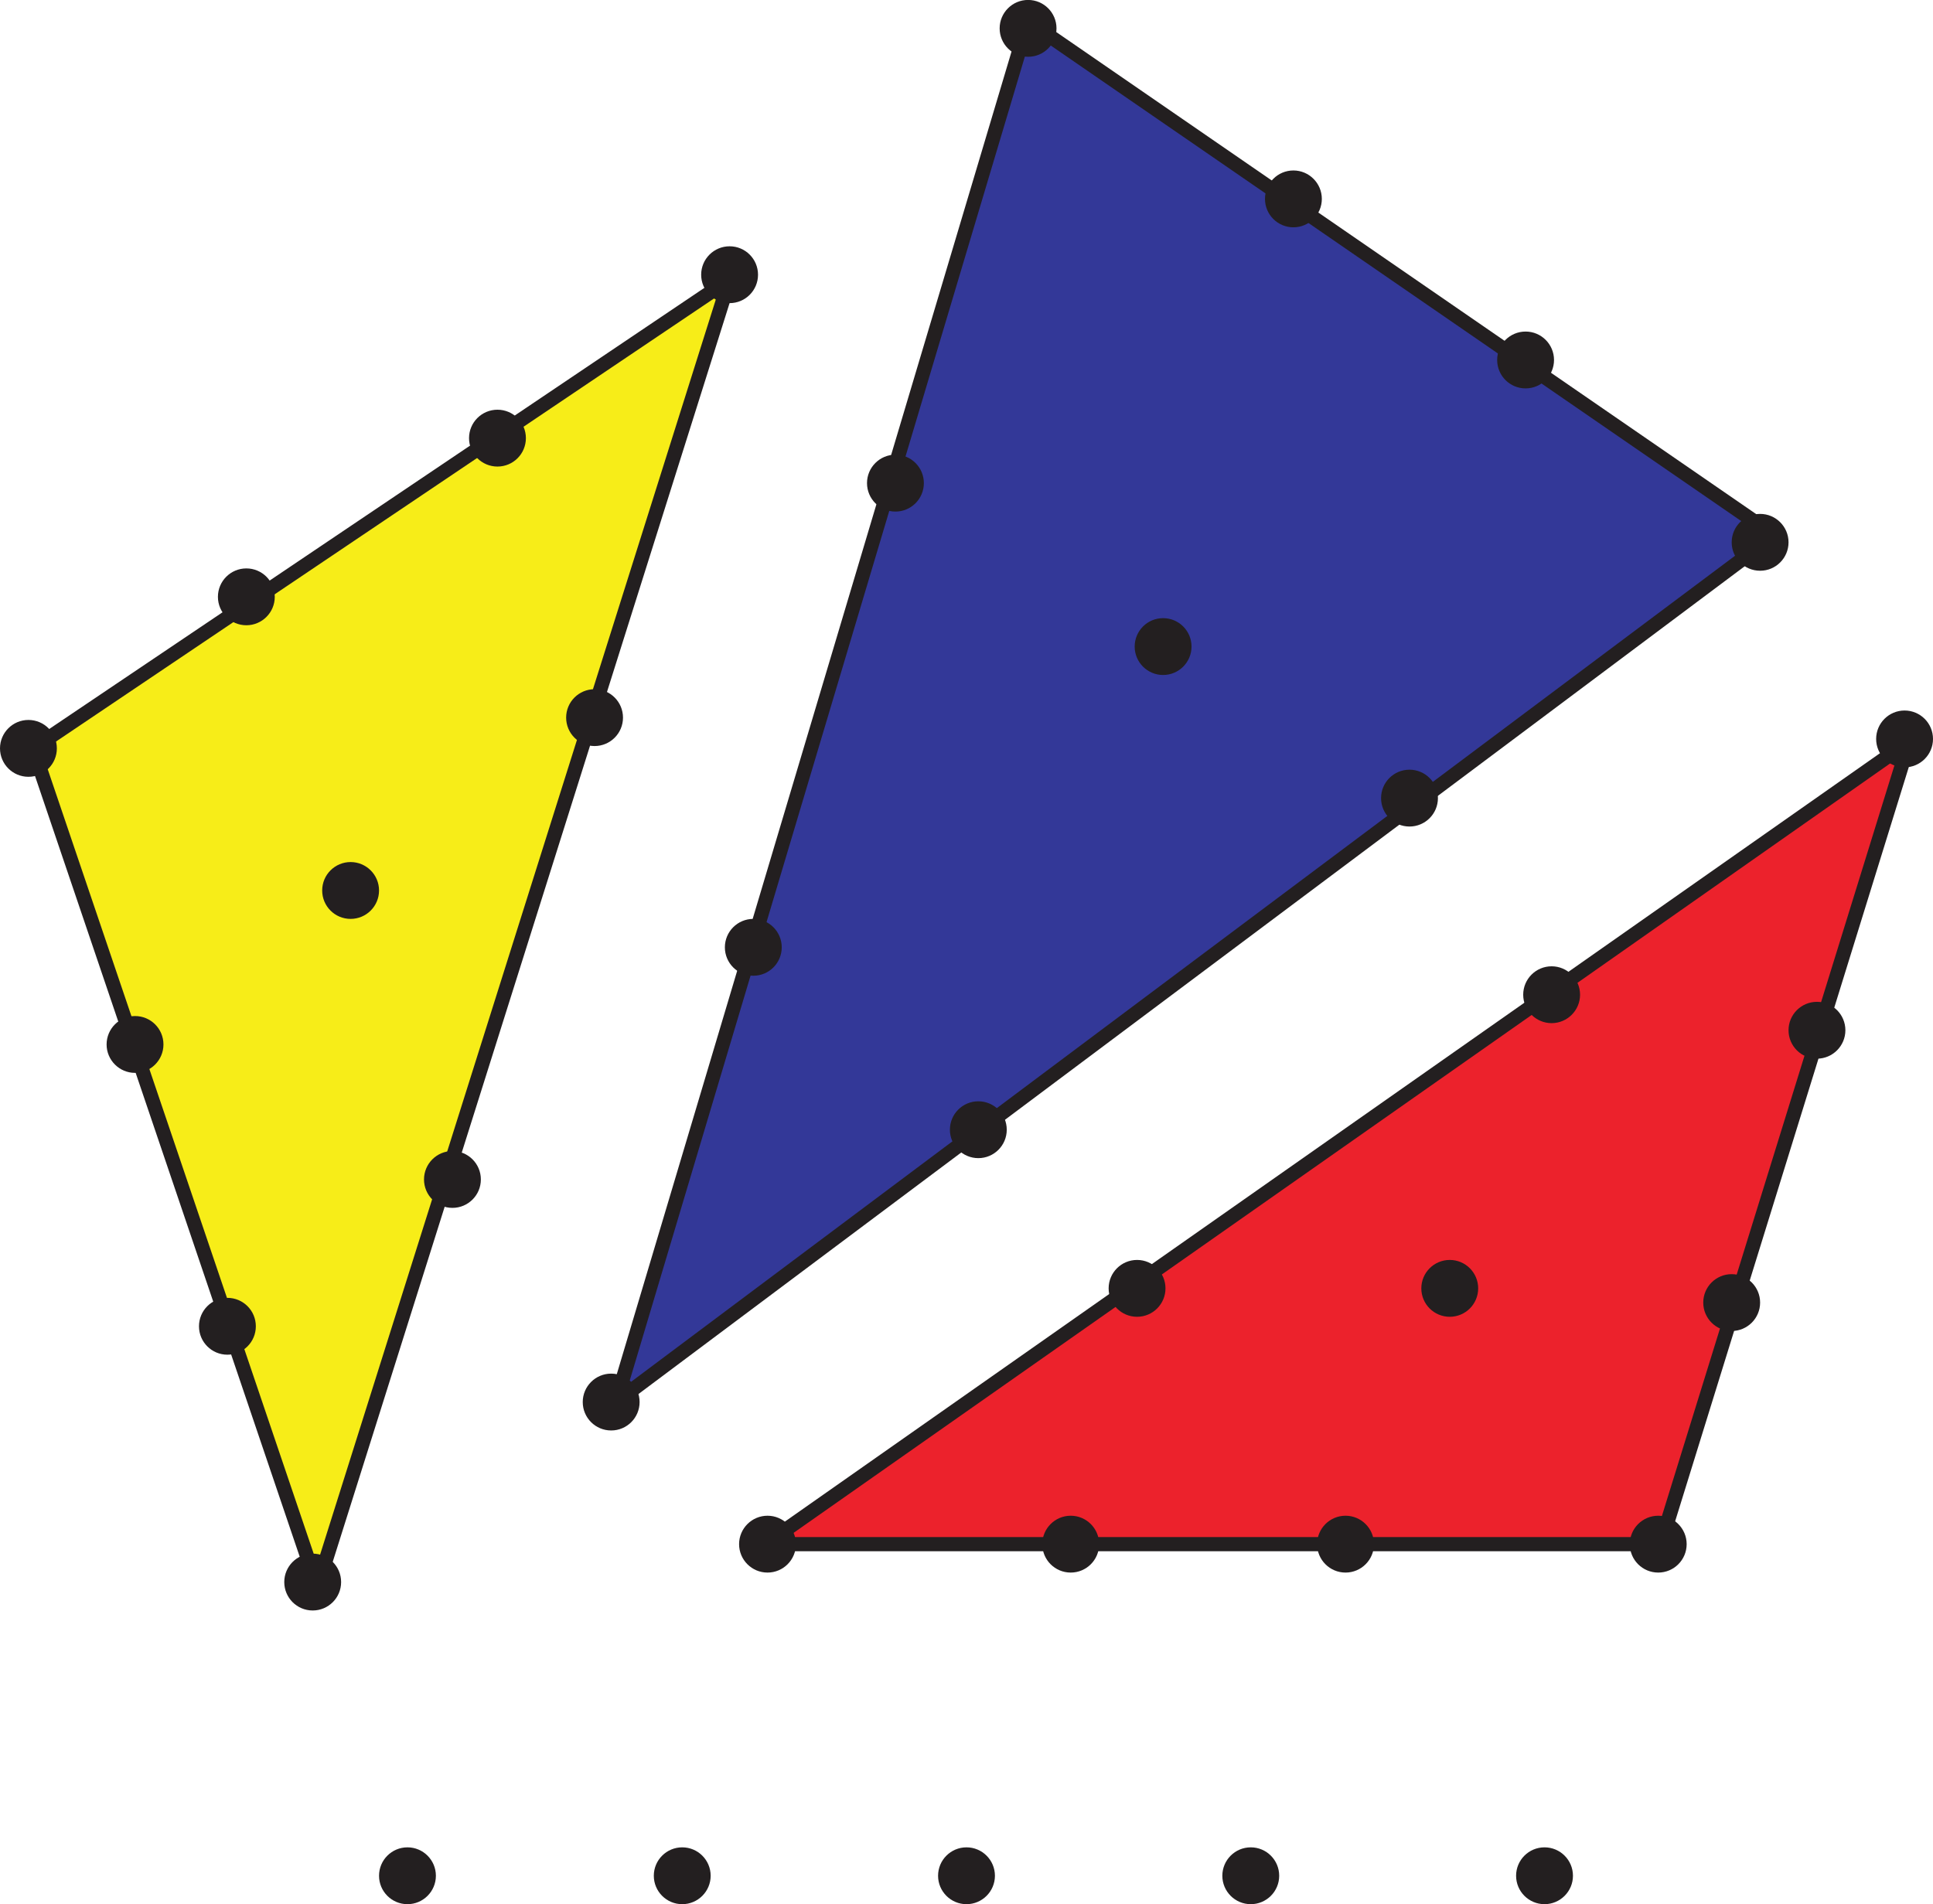 <?xml version="1.0" encoding="UTF-8"?>
<svg xmlns="http://www.w3.org/2000/svg" xmlns:xlink="http://www.w3.org/1999/xlink" width="136" height="134" viewBox="0 0 136 134">
<path fill-rule="nonzero" fill="rgb(96.741%, 92.749%, 9.641%)" fill-opacity="1" d="M 2.332 52.664 L 51.332 19.664 L 22.332 111.664 L 2.332 52.664 "/>
<path fill="none" stroke-width="10" stroke-linecap="butt" stroke-linejoin="miter" stroke="rgb(13.73%, 12.16%, 12.549%)" stroke-opacity="1" stroke-miterlimit="4" d="M 23.32 813.359 L 513.32 1143.359 L 223.32 223.359 Z M 23.32 813.359 " transform="matrix(0.1, 0, 0, -0.1, 0, 134)"/>
<path fill-rule="nonzero" fill="rgb(13.73%, 12.16%, 12.549%)" fill-opacity="1" d="M 19.332 42 C 19.332 43.102 18.438 44 17.332 44 C 16.23 44 15.332 43.102 15.332 42 C 15.332 40.895 16.23 40 17.332 40 C 18.438 40 19.332 40.895 19.332 42 "/>
<path fill-rule="nonzero" fill="rgb(13.73%, 12.16%, 12.549%)" fill-opacity="1" d="M 4 52.664 C 4 53.77 3.105 54.664 2 54.664 C 0.895 54.664 0 53.77 0 52.664 C 0 51.562 0.895 50.664 2 50.664 C 3.105 50.664 4 51.562 4 52.664 "/>
<path fill-rule="nonzero" fill="rgb(13.73%, 12.16%, 12.549%)" fill-opacity="1" d="M 37 30.832 C 37 31.938 36.105 32.832 35 32.832 C 33.895 32.832 33 31.938 33 30.832 C 33 29.727 33.895 28.832 35 28.832 C 36.105 28.832 37 29.727 37 30.832 "/>
<path fill-rule="nonzero" fill="rgb(13.73%, 12.16%, 12.549%)" fill-opacity="1" d="M 53.332 19.332 C 53.332 20.438 52.438 21.332 51.332 21.332 C 50.227 21.332 49.332 20.438 49.332 19.332 C 49.332 18.227 50.227 17.332 51.332 17.332 C 52.438 17.332 53.332 18.227 53.332 19.332 "/>
<path fill-rule="nonzero" fill="rgb(13.73%, 12.16%, 12.549%)" fill-opacity="1" d="M 43.832 50.5 C 43.832 51.602 42.938 52.5 41.832 52.5 C 40.727 52.5 39.832 51.602 39.832 50.5 C 39.832 49.395 40.727 48.5 41.832 48.5 C 42.938 48.5 43.832 49.395 43.832 50.5 "/>
<path fill-rule="nonzero" fill="rgb(13.73%, 12.16%, 12.549%)" fill-opacity="1" d="M 26.668 62.664 C 26.668 63.77 25.77 64.664 24.668 64.664 C 23.562 64.664 22.668 63.77 22.668 62.664 C 22.668 61.559 23.562 60.664 24.668 60.664 C 25.77 60.664 26.668 61.559 26.668 62.664 "/>
<path fill-rule="nonzero" fill="rgb(13.73%, 12.16%, 12.549%)" fill-opacity="1" d="M 33.832 83 C 33.832 84.102 32.938 85 31.832 85 C 30.727 85 29.832 84.102 29.832 83 C 29.832 81.895 30.727 81 31.832 81 C 32.938 81 33.832 81.895 33.832 83 "/>
<path fill-rule="nonzero" fill="rgb(13.73%, 12.16%, 12.549%)" fill-opacity="1" d="M 11.5 73.5 C 11.5 74.602 10.605 75.5 9.5 75.5 C 8.395 75.5 7.5 74.602 7.5 73.5 C 7.5 72.395 8.395 71.5 9.5 71.5 C 10.605 71.5 11.5 72.395 11.5 73.5 "/>
<path fill-rule="nonzero" fill="rgb(13.73%, 12.16%, 12.549%)" fill-opacity="1" d="M 18 93.332 C 18 94.438 17.105 95.332 16 95.332 C 14.895 95.332 14 94.438 14 93.332 C 14 92.227 14.895 91.332 16 91.332 C 17.105 91.332 18 92.227 18 93.332 "/>
<path fill-rule="nonzero" fill="rgb(13.73%, 12.16%, 12.549%)" fill-opacity="1" d="M 24 111.332 C 24 112.438 23.105 113.332 22 113.332 C 20.895 113.332 20 112.438 20 111.332 C 20 110.227 20.895 109.332 22 109.332 C 23.105 109.332 24 110.227 24 111.332 "/>
<path fill-rule="nonzero" fill="rgb(13.73%, 12.16%, 12.549%)" fill-opacity="1" d="M 30.668 132 C 30.668 133.102 29.77 134 28.668 134 C 27.562 134 26.668 133.102 26.668 132 C 26.668 130.895 27.562 130 28.668 130 C 29.77 130 30.668 130.895 30.668 132 "/>
<path fill-rule="nonzero" fill="rgb(13.73%, 12.16%, 12.549%)" fill-opacity="1" d="M 50 132 C 50 133.102 49.102 134 48 134 C 46.895 134 46 133.102 46 132 C 46 130.895 46.895 130 48 130 C 49.102 130 50 130.895 50 132 "/>
<path fill-rule="nonzero" fill="rgb(13.73%, 12.16%, 12.549%)" fill-opacity="1" d="M 70 132 C 70 133.102 69.102 134 68 134 C 66.895 134 66 133.102 66 132 C 66 130.895 66.895 130 68 130 C 69.102 130 70 130.895 70 132 "/>
<path fill-rule="nonzero" fill="rgb(13.73%, 12.16%, 12.549%)" fill-opacity="1" d="M 90 132 C 90 133.102 89.105 134 88 134 C 86.895 134 86 133.102 86 132 C 86 130.895 86.895 130 88 130 C 89.105 130 90 130.895 90 132 "/>
<path fill-rule="nonzero" fill="rgb(13.73%, 12.16%, 12.549%)" fill-opacity="1" d="M 110.668 132 C 110.668 133.102 109.77 134 108.668 134 C 107.562 134 106.668 133.102 106.668 132 C 106.668 130.895 107.562 130 108.668 130 C 109.77 130 110.668 130.895 110.668 132 "/>
<path fill-rule="nonzero" fill="rgb(92.322%, 13.478%, 17.372%)" fill-opacity="1" d="M 53.832 108.664 L 116.836 108.664 L 134.336 52.164 L 53.832 108.664 "/>
<path fill="none" stroke-width="10" stroke-linecap="butt" stroke-linejoin="miter" stroke="rgb(13.73%, 12.16%, 12.549%)" stroke-opacity="1" stroke-miterlimit="4" d="M 538.32 253.359 L 1168.359 253.359 L 1343.359 818.359 Z M 538.32 253.359 " transform="matrix(0.1, 0, 0, -0.1, 0, 134)"/>
<path fill-rule="nonzero" fill="rgb(13.73%, 12.16%, 12.549%)" fill-opacity="1" d="M 136 52 C 136 53.102 135.105 54 134 54 C 132.895 54 132 53.102 132 52 C 132 50.895 132.895 50 134 50 C 135.105 50 136 50.895 136 52 "/>
<path fill-rule="nonzero" fill="rgb(13.73%, 12.16%, 12.549%)" fill-opacity="1" d="M 129.836 72.5 C 129.836 73.602 128.938 74.5 127.836 74.5 C 126.73 74.5 125.836 73.602 125.836 72.5 C 125.836 71.395 126.73 70.5 127.836 70.5 C 128.938 70.5 129.836 71.395 129.836 72.5 "/>
<path fill-rule="nonzero" fill="rgb(13.73%, 12.16%, 12.549%)" fill-opacity="1" d="M 123.836 91.664 C 123.836 92.77 122.938 93.664 121.836 93.664 C 120.73 93.664 119.836 92.77 119.836 91.664 C 119.836 90.559 120.73 89.664 121.836 89.664 C 122.938 89.664 123.836 90.559 123.836 91.664 "/>
<path fill-rule="nonzero" fill="rgb(13.73%, 12.16%, 12.549%)" fill-opacity="1" d="M 104 90.664 C 104 91.77 103.105 92.664 102 92.664 C 100.895 92.664 100 91.77 100 90.664 C 100 89.559 100.895 88.664 102 88.664 C 103.105 88.664 104 89.559 104 90.664 "/>
<path fill-rule="nonzero" fill="rgb(13.73%, 12.16%, 12.549%)" fill-opacity="1" d="M 82 90.664 C 82 91.77 81.102 92.664 80 92.664 C 78.895 92.664 78 91.77 78 90.664 C 78 89.559 78.895 88.664 80 88.664 C 81.102 88.664 82 89.559 82 90.664 "/>
<path fill-rule="nonzero" fill="rgb(13.73%, 12.16%, 12.549%)" fill-opacity="1" d="M 118.668 108.664 C 118.668 109.77 117.77 110.664 116.668 110.664 C 115.562 110.664 114.668 109.77 114.668 108.664 C 114.668 107.562 115.562 106.664 116.668 106.664 C 117.77 106.664 118.668 107.562 118.668 108.664 "/>
<path fill-rule="nonzero" fill="rgb(13.73%, 12.16%, 12.549%)" fill-opacity="1" d="M 96.668 108.664 C 96.668 109.77 95.77 110.664 94.668 110.664 C 93.562 110.664 92.668 109.77 92.668 108.664 C 92.668 107.562 93.562 106.664 94.668 106.664 C 95.77 106.664 96.668 107.562 96.668 108.664 "/>
<path fill-rule="nonzero" fill="rgb(13.73%, 12.16%, 12.549%)" fill-opacity="1" d="M 77.332 108.664 C 77.332 109.77 76.438 110.664 75.332 110.664 C 74.227 110.664 73.332 109.77 73.332 108.664 C 73.332 107.562 74.227 106.664 75.332 106.664 C 76.438 106.664 77.332 107.562 77.332 108.664 "/>
<path fill-rule="nonzero" fill="rgb(13.73%, 12.16%, 12.549%)" fill-opacity="1" d="M 56 108.664 C 56 109.77 55.102 110.664 54 110.664 C 52.895 110.664 52 109.77 52 108.664 C 52 107.562 52.895 106.664 54 106.664 C 55.102 106.664 56 107.562 56 108.664 "/>
<path fill-rule="nonzero" fill="rgb(13.73%, 12.16%, 12.549%)" fill-opacity="1" d="M 111.168 70 C 111.168 71.102 110.27 72 109.168 72 C 108.062 72 107.168 71.102 107.168 70 C 107.168 68.895 108.062 68 109.168 68 C 110.27 68 111.168 68.895 111.168 70 "/>
<path fill-rule="nonzero" fill="rgb(20.05%, 21.967%, 59.74%)" fill-opacity="1" d="M 72.332 1.496 L 72.008 2.562 L 43.332 98.664 L 124.836 37.664 L 72.332 1.496 "/>
<path fill="none" stroke-width="10" stroke-linecap="butt" stroke-linejoin="miter" stroke="rgb(13.73%, 12.16%, 12.549%)" stroke-opacity="1" stroke-miterlimit="4" d="M 723.32 1325.039 L 720.078 1314.375 L 433.32 353.359 L 1248.359 963.359 Z M 723.32 1325.039 " transform="matrix(0.1, 0, 0, -0.1, 0, 134)"/>
<path fill-rule="nonzero" fill="rgb(13.73%, 12.16%, 12.549%)" fill-opacity="1" d="M 45 98.664 C 45 99.77 44.105 100.664 43 100.664 C 41.895 100.664 41 99.77 41 98.664 C 41 97.562 41.895 96.664 43 96.664 C 44.105 96.664 45 97.562 45 98.664 "/>
<path fill-rule="nonzero" fill="rgb(13.73%, 12.16%, 12.549%)" fill-opacity="1" d="M 70.832 79.5 C 70.832 80.602 69.938 81.5 68.832 81.5 C 67.727 81.5 66.832 80.602 66.832 79.5 C 66.832 78.395 67.727 77.5 68.832 77.5 C 69.938 77.5 70.832 78.395 70.832 79.5 "/>
<path fill-rule="nonzero" fill="rgb(13.73%, 12.16%, 12.549%)" fill-opacity="1" d="M 55 66.664 C 55 67.77 54.105 68.664 53 68.664 C 51.895 68.664 51 67.77 51 66.664 C 51 65.559 51.895 64.664 53 64.664 C 54.105 64.664 55 65.559 55 66.664 "/>
<path fill-rule="nonzero" fill="rgb(13.73%, 12.16%, 12.549%)" fill-opacity="1" d="M 65 33.996 C 65 35.102 64.105 36 63 36 C 61.895 36 61 35.102 61 33.996 C 61 32.895 61.895 31.996 63 31.996 C 64.105 31.996 65 32.895 65 33.996 "/>
<path fill-rule="nonzero" fill="rgb(13.73%, 12.16%, 12.549%)" fill-opacity="1" d="M 83.832 45.5 C 83.832 46.602 82.938 47.5 81.832 47.5 C 80.727 47.5 79.832 46.602 79.832 45.5 C 79.832 44.395 80.727 43.5 81.832 43.5 C 82.938 43.5 83.832 44.395 83.832 45.5 "/>
<path fill-rule="nonzero" fill="rgb(13.73%, 12.16%, 12.549%)" fill-opacity="1" d="M 101.168 56.164 C 101.168 57.27 100.27 58.164 99.168 58.164 C 98.062 58.164 97.168 57.27 97.168 56.164 C 97.168 55.059 98.062 54.164 99.168 54.164 C 100.27 54.164 101.168 55.059 101.168 56.164 "/>
<path fill-rule="nonzero" fill="rgb(13.73%, 12.16%, 12.549%)" fill-opacity="1" d="M 125.836 38.164 C 125.836 39.27 124.938 40.164 123.836 40.164 C 122.73 40.164 121.836 39.27 121.836 38.164 C 121.836 37.059 122.73 36.164 123.836 36.164 C 124.938 36.164 125.836 37.059 125.836 38.164 "/>
<path fill-rule="nonzero" fill="rgb(13.73%, 12.16%, 12.549%)" fill-opacity="1" d="M 109.336 25.332 C 109.336 26.438 108.438 27.332 107.336 27.332 C 106.23 27.332 105.336 26.438 105.336 25.332 C 105.336 24.227 106.23 23.332 107.336 23.332 C 108.438 23.332 109.336 24.227 109.336 25.332 "/>
<path fill-rule="nonzero" fill="rgb(13.73%, 12.16%, 12.549%)" fill-opacity="1" d="M 93 13.996 C 93 15.102 92.102 15.996 91 15.996 C 89.895 15.996 89 15.102 89 13.996 C 89 12.895 89.895 11.996 91 11.996 C 92.102 11.996 93 12.895 93 13.996 "/>
<path fill-rule="nonzero" fill="rgb(13.73%, 12.16%, 12.549%)" fill-opacity="1" d="M 74.332 1.996 C 74.332 3.102 73.438 3.996 72.332 3.996 C 71.227 3.996 70.332 3.102 70.332 1.996 C 70.332 0.895 71.227 -0.004 72.332 -0.004 C 73.438 -0.004 74.332 0.895 74.332 1.996 "/>
</svg>
